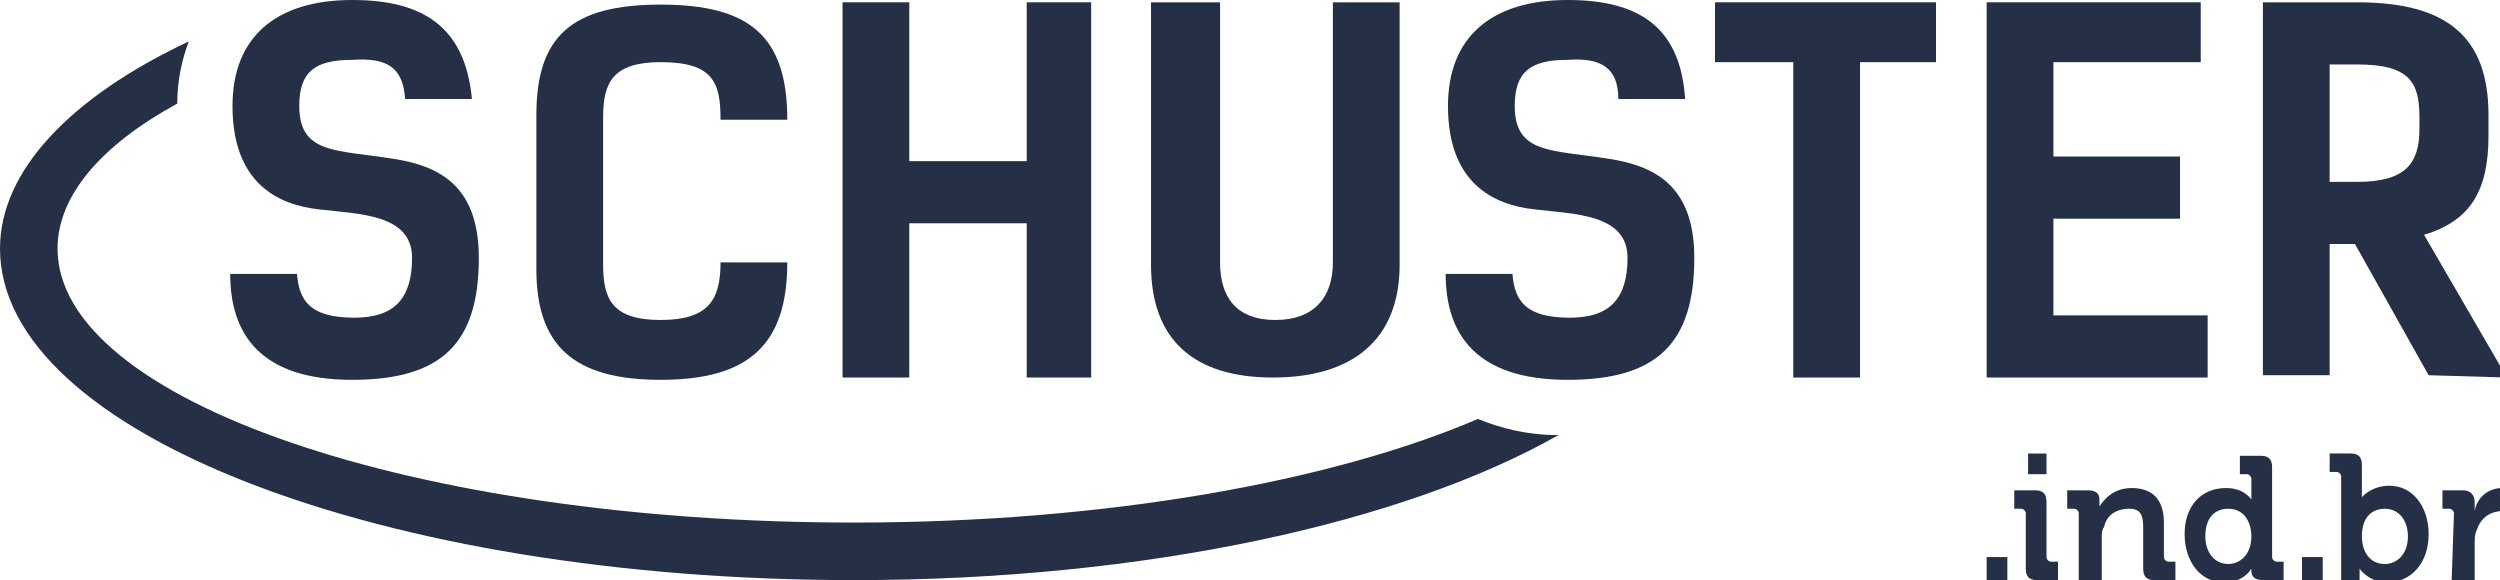 <svg xmlns="http://www.w3.org/2000/svg" xmlns:xlink="http://www.w3.org/1999/xlink" id="Layer_1" x="0px" y="0px" viewBox="0 0 108.6 25.2" style="enable-background:new 0 0 108.6 25.2;" xml:space="preserve"><style type="text/css">	.st0{fill-rule:evenodd;clip-rule:evenodd;fill:#252F46;}	.st1{fill:#252F46;}</style><path class="st0" d="M67.7,18.9c-6.7,3.8-17.9,6.3-30.6,6.3C16.6,25.2,0,18.8,0,10.8c0-3.4,3.1-6.6,8.2-9C7.9,2.6,7.7,3.5,7.7,4.5 c-3.3,1.8-5.2,4-5.2,6.3c0,6.6,15.5,11.9,34.6,11.9c11,0,20.8-1.8,27.1-4.5C65.2,18.6,66.3,18.9,67.7,18.9"></path><path class="st1" d="M17.6,4.3h2.9C20.2,1.1,18.3,0,15.3,0c-3.3,0-5.2,1.6-5.2,4.6c0,3.3,1.9,4.3,3.8,4.5c1.7,0.2,4,0.2,4,2.1 c0,1.8-0.8,2.6-2.5,2.6c-1.9,0-2.4-0.7-2.5-1.9H10c0,2.6,1.3,4.6,5.3,4.6c3.9,0,5.5-1.6,5.5-5.3c0-3.2-1.8-4-3.7-4.3 C14.6,6.5,13,6.7,13,4.6c0-1.5,0.7-2,2.3-2C16.8,2.5,17.5,2.9,17.6,4.3"></path><path class="st1" d="M31.3,11.4c0,1.6-0.5,2.5-2.6,2.5s-2.5-0.9-2.5-2.4V5.1c0-1.5,0.4-2.4,2.5-2.4c2.3,0,2.6,0.9,2.6,2.5h2.9 c0-3.6-1.6-5-5.5-5S23.3,1.6,23.3,5v6.7c0,3.3,1.6,4.8,5.4,4.8s5.5-1.5,5.5-5.1H31.3z"></path><polygon class="st1" points="47.4,0.1 44.6,0.1 44.6,7 39.5,7 39.5,0.1 36.6,0.1 36.6,16.4 39.5,16.4 39.5,9.7 44.6,9.7 44.6,16.4  47.4,16.4 "></polygon><path class="st1" d="M57.9,11.4c0,1.5-0.8,2.5-2.5,2.5s-2.4-1-2.4-2.5V0.1h-3v11.4c0,3.3,1.9,4.9,5.3,4.9s5.5-1.6,5.5-4.9V0.1h-2.9 C57.9,0.1,57.9,11.4,57.9,11.4z"></path><path class="st1" d="M70.3,4.3h2.9C73,1.1,71.1,0,68.1,0c-3.3,0-5.2,1.6-5.2,4.6c0,3.3,1.9,4.3,3.8,4.5c1.7,0.2,4,0.2,4,2.1 c0,1.8-0.8,2.6-2.5,2.6c-1.9,0-2.4-0.7-2.5-1.9h-2.9c0,2.6,1.3,4.6,5.3,4.6c3.9,0,5.5-1.6,5.5-5.3c0-3.2-1.8-4-3.7-4.3 c-2.5-0.4-4.1-0.2-4.1-2.3c0-1.5,0.7-2,2.3-2C69.5,2.5,70.3,2.9,70.3,4.3"></path><polygon class="st1" points="84.1,0.1 74.5,0.1 74.5,2.7 77.9,2.7 77.9,16.4 80.8,16.4 80.8,2.7 84.1,2.7 "></polygon><polygon class="st1" points="86.3,0.1 86.3,16.4 95.9,16.4 95.9,13.7 89.2,13.7 89.2,9.5 94.7,9.5 94.7,6.8 89.2,6.8 89.2,2.7  95.6,2.7 95.6,0.1 "></polygon><path class="st1" d="M101.2,8V2.8h1.2c2.3,0,2.7,0.8,2.7,2.3v0.5c0,1.5-0.6,2.3-2.7,2.3h-1.2V8z M108.9,16.4l-3.6-6.2 c2-0.6,2.8-1.9,2.8-4.3V5c0-3.4-1.8-4.9-5.7-4.9h-4.1v16.2h2.9v-5.7h1.1l3.2,5.7L108.9,16.4L108.9,16.4z"></path><path class="st1" d="M106.5,25.2h1v-1.6c0-0.2,0-0.4,0.1-0.6c0.2-0.6,0.7-0.8,1.1-0.8c0.1,0,0.2,0,0.2,0v-1c0,0-0.1,0-0.2,0 c-0.6,0-1.1,0.4-1.2,1l0,0c0,0,0-0.1,0-0.2v-0.2c0-0.3-0.2-0.5-0.5-0.5h-0.9v0.8h0.3c0.1,0,0.2,0.1,0.2,0.2L106.5,25.2L106.5,25.2z  M102.6,23.3c0-0.9,0.5-1.2,1-1.2c0.6,0,1,0.5,1,1.2c0,0.8-0.5,1.2-1,1.2C102.9,24.5,102.6,23.9,102.6,23.3z M101.6,25.2h0.9V25 c0-0.2,0-0.3,0-0.3l0,0c0,0,0.4,0.6,1.2,0.6c1,0,1.8-0.8,1.8-2.1c0-1.2-0.7-2.1-1.7-2.1c-0.8,0-1.2,0.5-1.2,0.5l0,0c0,0,0-0.1,0-0.3 v-1.1c0-0.4-0.2-0.5-0.5-0.5h-0.9v0.8h0.3c0.1,0,0.2,0.1,0.2,0.2v4.5H101.6z M100,25.2h0.9v-1H100V25.2z M96.8,24.5 c-0.6,0-1-0.5-1-1.2c0-0.8,0.4-1.2,1-1.2c0.7,0,1,0.6,1,1.2C97.8,24.1,97.3,24.5,96.8,24.5z M94.9,23.2c0,1.2,0.7,2.1,1.7,2.1 c0.9,0,1.2-0.6,1.2-0.6l0,0v0.1c0,0.2,0.1,0.4,0.5,0.4h0.9v-0.8h-0.3c-0.1,0-0.2-0.1-0.2-0.2v-3.9c0-0.4-0.2-0.5-0.5-0.5h-0.9v0.8 h0.3c0.1,0,0.2,0.1,0.2,0.2v0.7c0,0.1,0,0.2,0,0.2l0,0c0,0-0.3-0.5-1.1-0.5C95.6,21.2,94.9,22,94.9,23.2z M90.3,25.2h1v-1.8 c0-0.2,0-0.4,0.1-0.5c0.1-0.5,0.5-0.8,1.1-0.8c0.5,0,0.6,0.3,0.6,0.8v1.8c0,0.4,0.2,0.5,0.5,0.5h0.9v-0.8h-0.3 c-0.1,0-0.2-0.1-0.2-0.2v-1.5c0-1-0.5-1.5-1.4-1.5c-0.8,0-1.2,0.5-1.4,0.8l0,0c0,0,0-0.1,0-0.2v-0.1c0-0.3-0.2-0.4-0.5-0.4h-0.9v0.8 h0.3c0.1,0,0.2,0.1,0.2,0.2C90.3,22.3,90.3,25.2,90.3,25.2z M88,24.7c0,0.4,0.2,0.5,0.5,0.5h0.9v-0.8h-0.3c-0.1,0-0.2-0.1-0.2-0.2 v-2.4c0-0.4-0.2-0.5-0.5-0.5h-0.9v0.8h0.3c0.1,0,0.2,0.1,0.2,0.2V24.7z M88.1,20.6h0.8v-0.9h-0.8V20.6z M86.3,25.2h0.9v-1h-0.9V25.2 z"></path></svg>